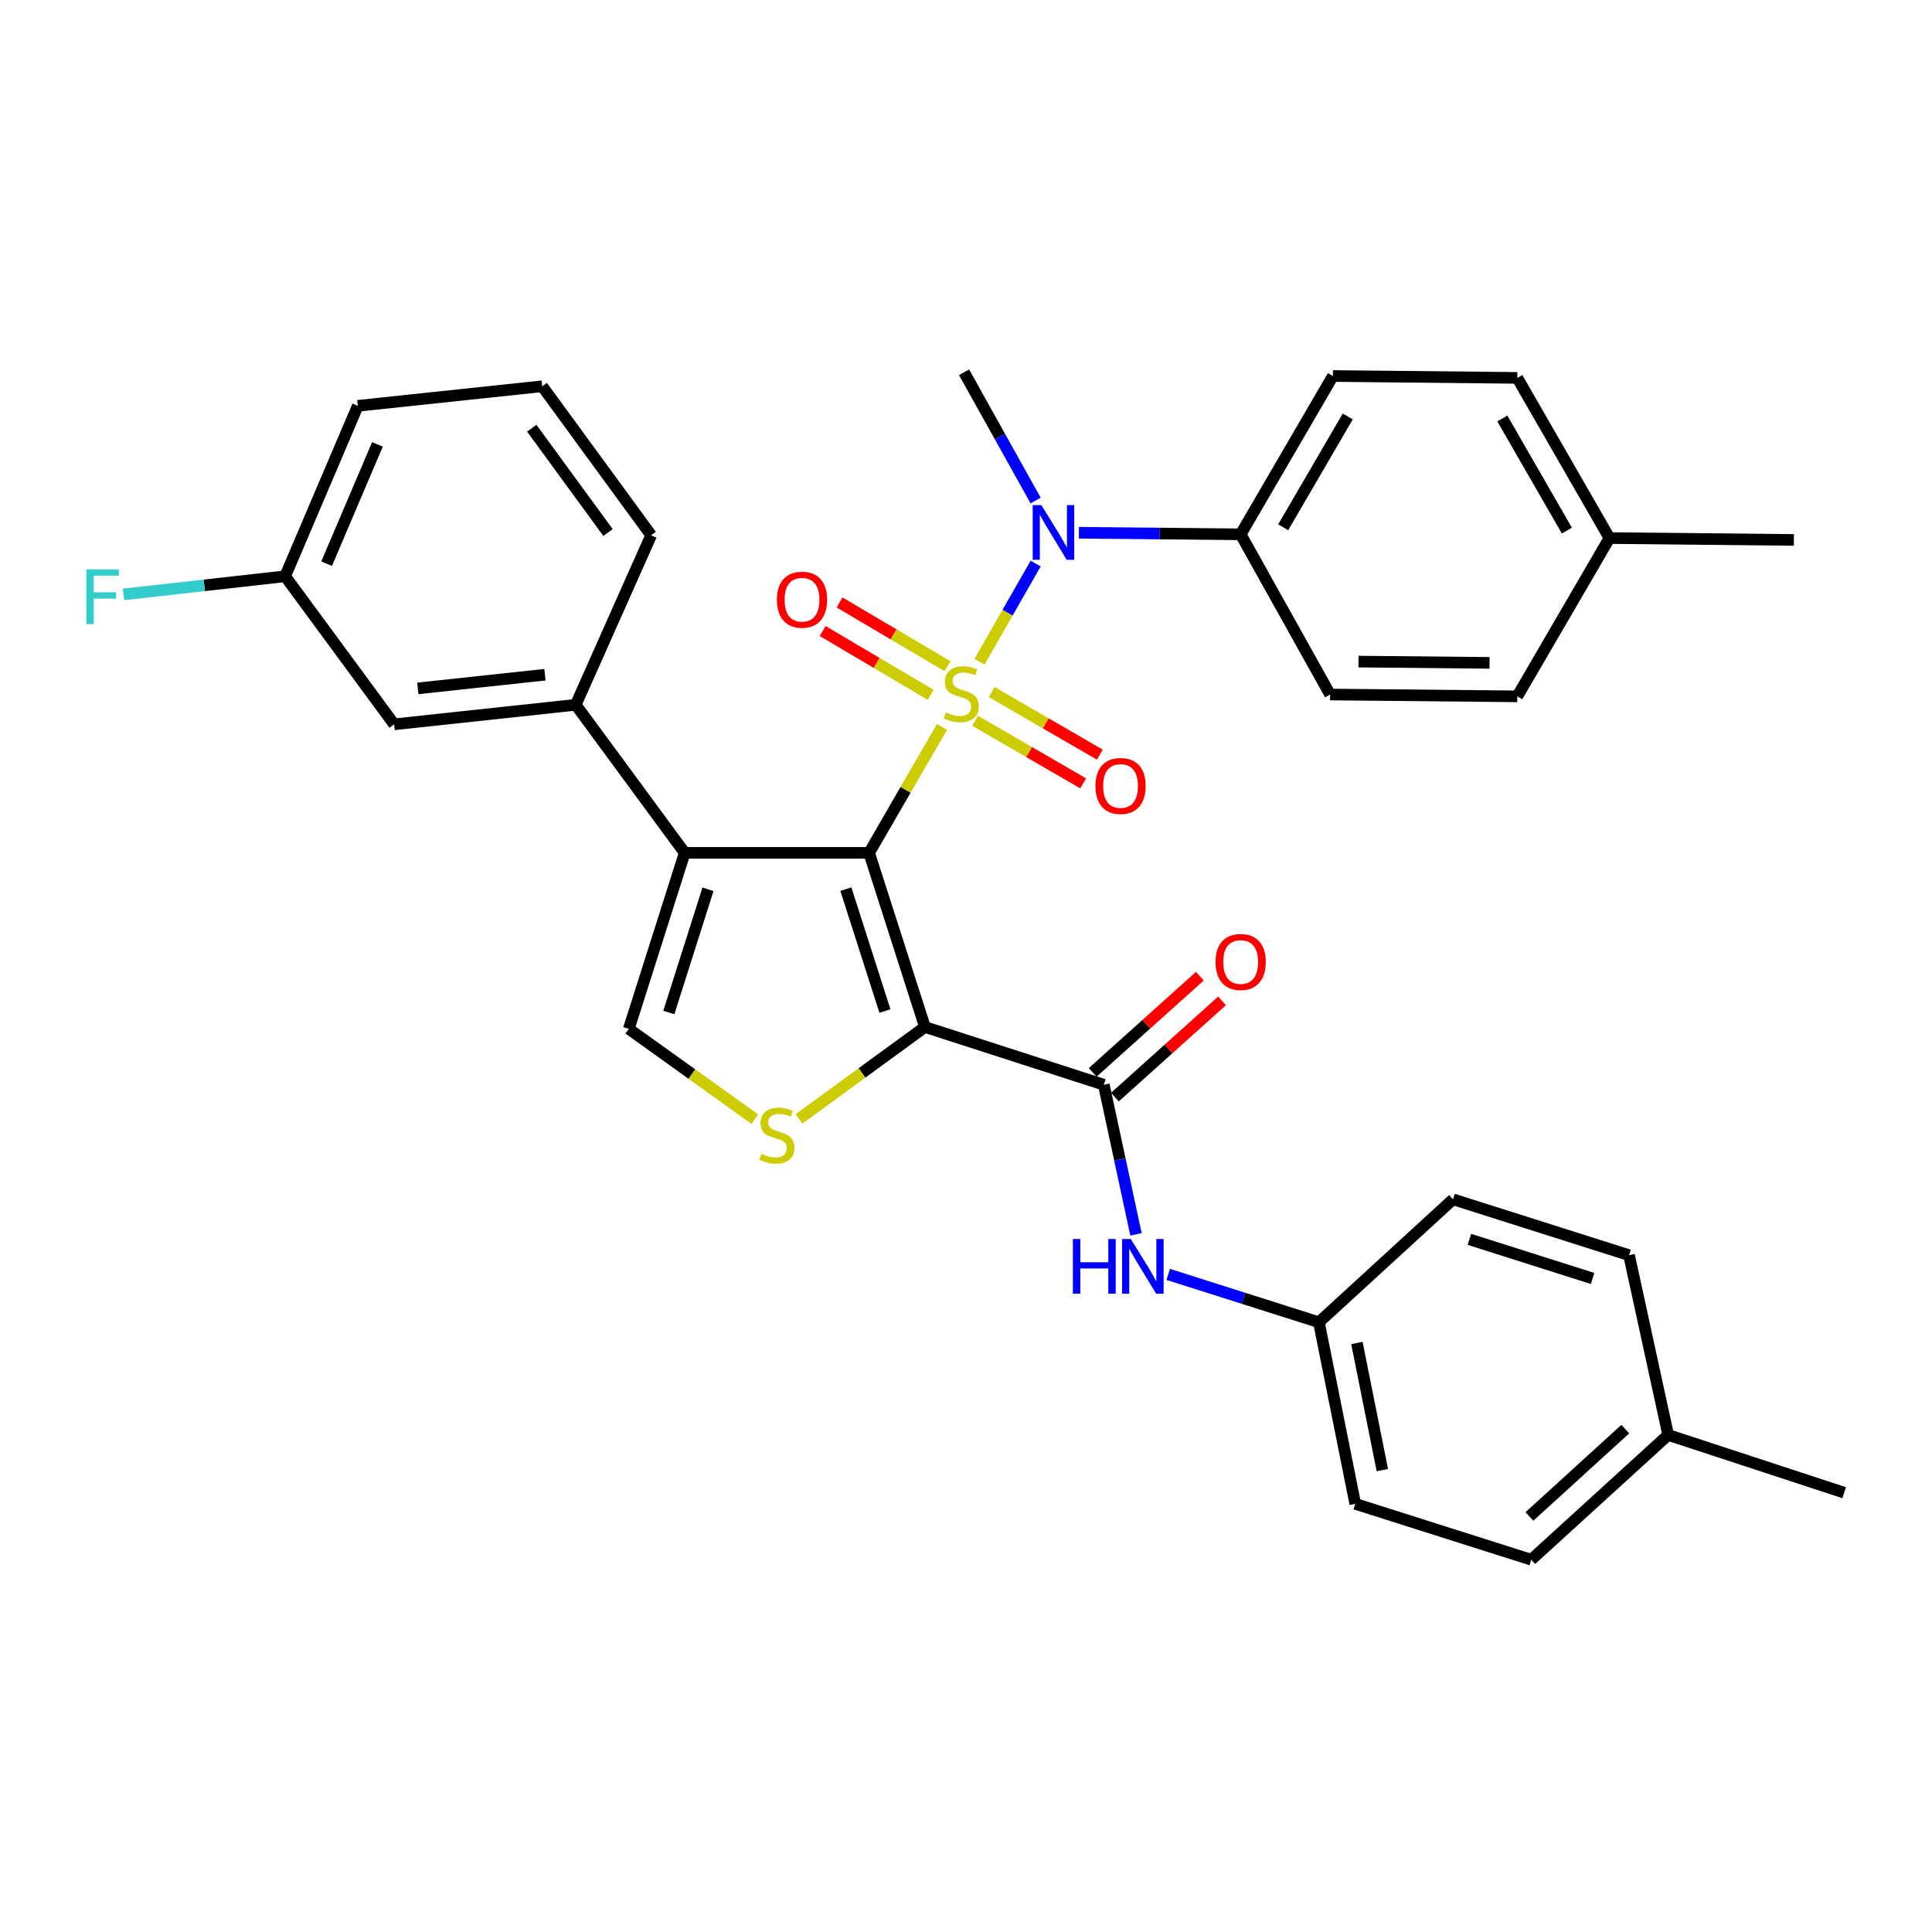 <?xml version='1.0' encoding='iso-8859-1'?>
<svg version='1.1' baseProfile='full'
              xmlns='http://www.w3.org/2000/svg'
                      xmlns:rdkit='http://www.rdkit.org/xml'
                      xmlns:xlink='http://www.w3.org/1999/xlink'
                  xml:space='preserve'
width='1000px' height='1000px' viewBox='0 0 1000 1000'>
<!-- END OF HEADER -->
<rect style='opacity:1.0;fill:#FFFFFF;stroke:none' width='1000' height='1000' x='0' y='0'> </rect>
<path class='bond-0' d='M 487.557,376.268 L 468.703,408.853' style='fill:none;fill-rule:evenodd;stroke:#CCCC00;stroke-width:6px;stroke-linecap:butt;stroke-linejoin:miter;stroke-opacity:1' />
<path class='bond-0' d='M 468.703,408.853 L 449.849,441.439' style='fill:none;fill-rule:evenodd;stroke:#000000;stroke-width:6px;stroke-linecap:butt;stroke-linejoin:miter;stroke-opacity:1' />
<path class='bond-5' d='M 506.999,342.485 L 521.531,317.09' style='fill:none;fill-rule:evenodd;stroke:#CCCC00;stroke-width:6px;stroke-linecap:butt;stroke-linejoin:miter;stroke-opacity:1' />
<path class='bond-5' d='M 521.531,317.09 L 536.062,291.696' style='fill:none;fill-rule:evenodd;stroke:#0000FF;stroke-width:6px;stroke-linecap:butt;stroke-linejoin:miter;stroke-opacity:1' />
<path class='bond-8' d='M 504.7,373.079 L 532.67,389.272' style='fill:none;fill-rule:evenodd;stroke:#CCCC00;stroke-width:6px;stroke-linecap:butt;stroke-linejoin:miter;stroke-opacity:1' />
<path class='bond-8' d='M 532.67,389.272 L 560.639,405.464' style='fill:none;fill-rule:evenodd;stroke:#FF0000;stroke-width:6px;stroke-linecap:butt;stroke-linejoin:miter;stroke-opacity:1' />
<path class='bond-8' d='M 513.311,358.205 L 541.281,374.397' style='fill:none;fill-rule:evenodd;stroke:#CCCC00;stroke-width:6px;stroke-linecap:butt;stroke-linejoin:miter;stroke-opacity:1' />
<path class='bond-8' d='M 541.281,374.397 L 569.25,390.589' style='fill:none;fill-rule:evenodd;stroke:#FF0000;stroke-width:6px;stroke-linecap:butt;stroke-linejoin:miter;stroke-opacity:1' />
<path class='bond-9' d='M 490.441,344.831 L 462.496,328.327' style='fill:none;fill-rule:evenodd;stroke:#CCCC00;stroke-width:6px;stroke-linecap:butt;stroke-linejoin:miter;stroke-opacity:1' />
<path class='bond-9' d='M 462.496,328.327 L 434.551,311.823' style='fill:none;fill-rule:evenodd;stroke:#FF0000;stroke-width:6px;stroke-linecap:butt;stroke-linejoin:miter;stroke-opacity:1' />
<path class='bond-9' d='M 481.701,359.63 L 453.756,343.126' style='fill:none;fill-rule:evenodd;stroke:#CCCC00;stroke-width:6px;stroke-linecap:butt;stroke-linejoin:miter;stroke-opacity:1' />
<path class='bond-9' d='M 453.756,343.126 L 425.811,326.622' style='fill:none;fill-rule:evenodd;stroke:#FF0000;stroke-width:6px;stroke-linecap:butt;stroke-linejoin:miter;stroke-opacity:1' />
<path class='bond-1' d='M 449.849,441.439 L 478.743,531.577' style='fill:none;fill-rule:evenodd;stroke:#000000;stroke-width:6px;stroke-linecap:butt;stroke-linejoin:miter;stroke-opacity:1' />
<path class='bond-1' d='M 437.816,460.206 L 458.042,523.303' style='fill:none;fill-rule:evenodd;stroke:#000000;stroke-width:6px;stroke-linecap:butt;stroke-linejoin:miter;stroke-opacity:1' />
<path class='bond-2' d='M 449.849,441.439 L 354.402,441.439' style='fill:none;fill-rule:evenodd;stroke:#000000;stroke-width:6px;stroke-linecap:butt;stroke-linejoin:miter;stroke-opacity:1' />
<path class='bond-3' d='M 478.743,531.577 L 446.155,555.353' style='fill:none;fill-rule:evenodd;stroke:#000000;stroke-width:6px;stroke-linecap:butt;stroke-linejoin:miter;stroke-opacity:1' />
<path class='bond-3' d='M 446.155,555.353 L 413.568,579.129' style='fill:none;fill-rule:evenodd;stroke:#CCCC00;stroke-width:6px;stroke-linecap:butt;stroke-linejoin:miter;stroke-opacity:1' />
<path class='bond-4' d='M 478.743,531.577 L 571.325,561.464' style='fill:none;fill-rule:evenodd;stroke:#000000;stroke-width:6px;stroke-linecap:butt;stroke-linejoin:miter;stroke-opacity:1' />
<path class='bond-6' d='M 354.402,441.439 L 325.47,532.532' style='fill:none;fill-rule:evenodd;stroke:#000000;stroke-width:6px;stroke-linecap:butt;stroke-linejoin:miter;stroke-opacity:1' />
<path class='bond-6' d='M 366.443,460.306 L 346.191,524.071' style='fill:none;fill-rule:evenodd;stroke:#000000;stroke-width:6px;stroke-linecap:butt;stroke-linejoin:miter;stroke-opacity:1' />
<path class='bond-7' d='M 354.402,441.439 L 297.999,364.803' style='fill:none;fill-rule:evenodd;stroke:#000000;stroke-width:6px;stroke-linecap:butt;stroke-linejoin:miter;stroke-opacity:1' />
<path class='bond-33' d='M 390.679,579.283 L 358.074,555.907' style='fill:none;fill-rule:evenodd;stroke:#CCCC00;stroke-width:6px;stroke-linecap:butt;stroke-linejoin:miter;stroke-opacity:1' />
<path class='bond-33' d='M 358.074,555.907 L 325.47,532.532' style='fill:none;fill-rule:evenodd;stroke:#000000;stroke-width:6px;stroke-linecap:butt;stroke-linejoin:miter;stroke-opacity:1' />
<path class='bond-10' d='M 571.325,561.464 L 579.655,600.18' style='fill:none;fill-rule:evenodd;stroke:#000000;stroke-width:6px;stroke-linecap:butt;stroke-linejoin:miter;stroke-opacity:1' />
<path class='bond-10' d='M 579.655,600.18 L 587.985,638.896' style='fill:none;fill-rule:evenodd;stroke:#0000FF;stroke-width:6px;stroke-linecap:butt;stroke-linejoin:miter;stroke-opacity:1' />
<path class='bond-12' d='M 577.068,567.857 L 604.798,542.953' style='fill:none;fill-rule:evenodd;stroke:#000000;stroke-width:6px;stroke-linecap:butt;stroke-linejoin:miter;stroke-opacity:1' />
<path class='bond-12' d='M 604.798,542.953 L 632.528,518.049' style='fill:none;fill-rule:evenodd;stroke:#FF0000;stroke-width:6px;stroke-linecap:butt;stroke-linejoin:miter;stroke-opacity:1' />
<path class='bond-12' d='M 565.583,555.07 L 593.313,530.166' style='fill:none;fill-rule:evenodd;stroke:#000000;stroke-width:6px;stroke-linecap:butt;stroke-linejoin:miter;stroke-opacity:1' />
<path class='bond-12' d='M 593.313,530.166 L 621.043,505.262' style='fill:none;fill-rule:evenodd;stroke:#FF0000;stroke-width:6px;stroke-linecap:butt;stroke-linejoin:miter;stroke-opacity:1' />
<path class='bond-11' d='M 558.43,275.74 L 600.298,276.152' style='fill:none;fill-rule:evenodd;stroke:#0000FF;stroke-width:6px;stroke-linecap:butt;stroke-linejoin:miter;stroke-opacity:1' />
<path class='bond-11' d='M 600.298,276.152 L 642.166,276.565' style='fill:none;fill-rule:evenodd;stroke:#000000;stroke-width:6px;stroke-linecap:butt;stroke-linejoin:miter;stroke-opacity:1' />
<path class='bond-23' d='M 536.041,259.076 L 517.518,225.883' style='fill:none;fill-rule:evenodd;stroke:#0000FF;stroke-width:6px;stroke-linecap:butt;stroke-linejoin:miter;stroke-opacity:1' />
<path class='bond-23' d='M 517.518,225.883 L 498.995,192.691' style='fill:none;fill-rule:evenodd;stroke:#000000;stroke-width:6px;stroke-linecap:butt;stroke-linejoin:miter;stroke-opacity:1' />
<path class='bond-13' d='M 297.999,364.803 L 204.004,374.914' style='fill:none;fill-rule:evenodd;stroke:#000000;stroke-width:6px;stroke-linecap:butt;stroke-linejoin:miter;stroke-opacity:1' />
<path class='bond-13' d='M 282.062,349.231 L 216.265,356.309' style='fill:none;fill-rule:evenodd;stroke:#000000;stroke-width:6px;stroke-linecap:butt;stroke-linejoin:miter;stroke-opacity:1' />
<path class='bond-28' d='M 297.999,364.803 L 337.043,277.052' style='fill:none;fill-rule:evenodd;stroke:#000000;stroke-width:6px;stroke-linecap:butt;stroke-linejoin:miter;stroke-opacity:1' />
<path class='bond-16' d='M 604.679,659.629 L 643.67,672.01' style='fill:none;fill-rule:evenodd;stroke:#0000FF;stroke-width:6px;stroke-linecap:butt;stroke-linejoin:miter;stroke-opacity:1' />
<path class='bond-16' d='M 643.67,672.01 L 682.661,684.391' style='fill:none;fill-rule:evenodd;stroke:#000000;stroke-width:6px;stroke-linecap:butt;stroke-linejoin:miter;stroke-opacity:1' />
<path class='bond-14' d='M 642.166,276.565 L 689.908,194.619' style='fill:none;fill-rule:evenodd;stroke:#000000;stroke-width:6px;stroke-linecap:butt;stroke-linejoin:miter;stroke-opacity:1' />
<path class='bond-14' d='M 664.178,272.925 L 697.598,215.563' style='fill:none;fill-rule:evenodd;stroke:#000000;stroke-width:6px;stroke-linecap:butt;stroke-linejoin:miter;stroke-opacity:1' />
<path class='bond-15' d='M 642.166,276.565 L 688.457,359.484' style='fill:none;fill-rule:evenodd;stroke:#000000;stroke-width:6px;stroke-linecap:butt;stroke-linejoin:miter;stroke-opacity:1' />
<path class='bond-17' d='M 204.004,374.914 L 147.601,298.278' style='fill:none;fill-rule:evenodd;stroke:#000000;stroke-width:6px;stroke-linecap:butt;stroke-linejoin:miter;stroke-opacity:1' />
<path class='bond-18' d='M 689.908,194.619 L 785.346,195.593' style='fill:none;fill-rule:evenodd;stroke:#000000;stroke-width:6px;stroke-linecap:butt;stroke-linejoin:miter;stroke-opacity:1' />
<path class='bond-19' d='M 688.457,359.484 L 785.346,360.429' style='fill:none;fill-rule:evenodd;stroke:#000000;stroke-width:6px;stroke-linecap:butt;stroke-linejoin:miter;stroke-opacity:1' />
<path class='bond-19' d='M 703.158,342.439 L 770.98,343.101' style='fill:none;fill-rule:evenodd;stroke:#000000;stroke-width:6px;stroke-linecap:butt;stroke-linejoin:miter;stroke-opacity:1' />
<path class='bond-24' d='M 682.661,684.391 L 752.079,620.77' style='fill:none;fill-rule:evenodd;stroke:#000000;stroke-width:6px;stroke-linecap:butt;stroke-linejoin:miter;stroke-opacity:1' />
<path class='bond-25' d='M 682.661,684.391 L 701.472,778.387' style='fill:none;fill-rule:evenodd;stroke:#000000;stroke-width:6px;stroke-linecap:butt;stroke-linejoin:miter;stroke-opacity:1' />
<path class='bond-25' d='M 702.336,695.118 L 715.503,760.915' style='fill:none;fill-rule:evenodd;stroke:#000000;stroke-width:6px;stroke-linecap:butt;stroke-linejoin:miter;stroke-opacity:1' />
<path class='bond-21' d='M 147.601,298.278 L 105.753,302.972' style='fill:none;fill-rule:evenodd;stroke:#000000;stroke-width:6px;stroke-linecap:butt;stroke-linejoin:miter;stroke-opacity:1' />
<path class='bond-21' d='M 105.753,302.972 L 63.906,307.666' style='fill:none;fill-rule:evenodd;stroke:#33CCCC;stroke-width:6px;stroke-linecap:butt;stroke-linejoin:miter;stroke-opacity:1' />
<path class='bond-35' d='M 147.601,298.278 L 185.193,210.05' style='fill:none;fill-rule:evenodd;stroke:#000000;stroke-width:6px;stroke-linecap:butt;stroke-linejoin:miter;stroke-opacity:1' />
<path class='bond-35' d='M 169.051,291.781 L 195.366,230.021' style='fill:none;fill-rule:evenodd;stroke:#000000;stroke-width:6px;stroke-linecap:butt;stroke-linejoin:miter;stroke-opacity:1' />
<path class='bond-34' d='M 785.346,195.593 L 833.06,278.503' style='fill:none;fill-rule:evenodd;stroke:#000000;stroke-width:6px;stroke-linecap:butt;stroke-linejoin:miter;stroke-opacity:1' />
<path class='bond-34' d='M 777.606,216.603 L 811.006,274.64' style='fill:none;fill-rule:evenodd;stroke:#000000;stroke-width:6px;stroke-linecap:butt;stroke-linejoin:miter;stroke-opacity:1' />
<path class='bond-20' d='M 785.346,360.429 L 833.06,278.503' style='fill:none;fill-rule:evenodd;stroke:#000000;stroke-width:6px;stroke-linecap:butt;stroke-linejoin:miter;stroke-opacity:1' />
<path class='bond-31' d='M 833.06,278.503 L 928.516,279.468' style='fill:none;fill-rule:evenodd;stroke:#000000;stroke-width:6px;stroke-linecap:butt;stroke-linejoin:miter;stroke-opacity:1' />
<path class='bond-22' d='M 863.443,742.723 L 792.574,807.309' style='fill:none;fill-rule:evenodd;stroke:#000000;stroke-width:6px;stroke-linecap:butt;stroke-linejoin:miter;stroke-opacity:1' />
<path class='bond-22' d='M 841.236,739.708 L 791.627,784.918' style='fill:none;fill-rule:evenodd;stroke:#000000;stroke-width:6px;stroke-linecap:butt;stroke-linejoin:miter;stroke-opacity:1' />
<path class='bond-32' d='M 863.443,742.723 L 954.545,772.62' style='fill:none;fill-rule:evenodd;stroke:#000000;stroke-width:6px;stroke-linecap:butt;stroke-linejoin:miter;stroke-opacity:1' />
<path class='bond-36' d='M 863.443,742.723 L 843.191,649.682' style='fill:none;fill-rule:evenodd;stroke:#000000;stroke-width:6px;stroke-linecap:butt;stroke-linejoin:miter;stroke-opacity:1' />
<path class='bond-27' d='M 752.079,620.77 L 843.191,649.682' style='fill:none;fill-rule:evenodd;stroke:#000000;stroke-width:6px;stroke-linecap:butt;stroke-linejoin:miter;stroke-opacity:1' />
<path class='bond-27' d='M 760.547,641.489 L 824.325,661.728' style='fill:none;fill-rule:evenodd;stroke:#000000;stroke-width:6px;stroke-linecap:butt;stroke-linejoin:miter;stroke-opacity:1' />
<path class='bond-26' d='M 701.472,778.387 L 792.574,807.309' style='fill:none;fill-rule:evenodd;stroke:#000000;stroke-width:6px;stroke-linecap:butt;stroke-linejoin:miter;stroke-opacity:1' />
<path class='bond-29' d='M 337.043,277.052 L 280.65,199.928' style='fill:none;fill-rule:evenodd;stroke:#000000;stroke-width:6px;stroke-linecap:butt;stroke-linejoin:miter;stroke-opacity:1' />
<path class='bond-29' d='M 314.71,275.628 L 275.235,221.642' style='fill:none;fill-rule:evenodd;stroke:#000000;stroke-width:6px;stroke-linecap:butt;stroke-linejoin:miter;stroke-opacity:1' />
<path class='bond-30' d='M 280.65,199.928 L 185.193,210.05' style='fill:none;fill-rule:evenodd;stroke:#000000;stroke-width:6px;stroke-linecap:butt;stroke-linejoin:miter;stroke-opacity:1' />
<path  class='atom-0' d='M 489.544 368.727
Q 489.864 368.847, 491.184 369.407
Q 492.504 369.967, 493.944 370.327
Q 495.424 370.647, 496.864 370.647
Q 499.544 370.647, 501.104 369.367
Q 502.664 368.047, 502.664 365.767
Q 502.664 364.207, 501.864 363.247
Q 501.104 362.287, 499.904 361.767
Q 498.704 361.247, 496.704 360.647
Q 494.184 359.887, 492.664 359.167
Q 491.184 358.447, 490.104 356.927
Q 489.064 355.407, 489.064 352.847
Q 489.064 349.287, 491.464 347.087
Q 493.904 344.887, 498.704 344.887
Q 501.984 344.887, 505.704 346.447
L 504.784 349.527
Q 501.384 348.127, 498.824 348.127
Q 496.064 348.127, 494.544 349.287
Q 493.024 350.407, 493.064 352.367
Q 493.064 353.887, 493.824 354.807
Q 494.624 355.727, 495.744 356.247
Q 496.904 356.767, 498.824 357.367
Q 501.384 358.167, 502.904 358.967
Q 504.424 359.767, 505.504 361.407
Q 506.624 363.007, 506.624 365.767
Q 506.624 369.687, 503.984 371.807
Q 501.384 373.887, 497.024 373.887
Q 494.504 373.887, 492.584 373.327
Q 490.704 372.807, 488.464 371.887
L 489.544 368.727
' fill='#CCCC00'/>
<path  class='atom-4' d='M 394.116 597.203
Q 394.436 597.323, 395.756 597.883
Q 397.076 598.443, 398.516 598.803
Q 399.996 599.123, 401.436 599.123
Q 404.116 599.123, 405.676 597.843
Q 407.236 596.523, 407.236 594.243
Q 407.236 592.683, 406.436 591.723
Q 405.676 590.763, 404.476 590.243
Q 403.276 589.723, 401.276 589.123
Q 398.756 588.363, 397.236 587.643
Q 395.756 586.923, 394.676 585.403
Q 393.636 583.883, 393.636 581.323
Q 393.636 577.763, 396.036 575.563
Q 398.476 573.363, 403.276 573.363
Q 406.556 573.363, 410.276 574.923
L 409.356 578.003
Q 405.956 576.603, 403.396 576.603
Q 400.636 576.603, 399.116 577.763
Q 397.596 578.883, 397.636 580.843
Q 397.636 582.363, 398.396 583.283
Q 399.196 584.203, 400.316 584.723
Q 401.476 585.243, 403.396 585.843
Q 405.956 586.643, 407.476 587.443
Q 408.996 588.243, 410.076 589.883
Q 411.196 591.483, 411.196 594.243
Q 411.196 598.163, 408.556 600.283
Q 405.956 602.363, 401.596 602.363
Q 399.076 602.363, 397.156 601.803
Q 395.276 601.283, 393.036 600.363
L 394.116 597.203
' fill='#CCCC00'/>
<path  class='atom-6' d='M 539.008 261.45
L 548.288 276.45
Q 549.208 277.93, 550.688 280.61
Q 552.168 283.29, 552.248 283.45
L 552.248 261.45
L 556.008 261.45
L 556.008 289.77
L 552.128 289.77
L 542.168 273.37
Q 541.008 271.45, 539.768 269.25
Q 538.568 267.05, 538.208 266.37
L 538.208 289.77
L 534.528 289.77
L 534.528 261.45
L 539.008 261.45
' fill='#0000FF'/>
<path  class='atom-9' d='M 566.995 406.82
Q 566.995 400.02, 570.355 396.22
Q 573.715 392.42, 579.995 392.42
Q 586.275 392.42, 589.635 396.22
Q 592.995 400.02, 592.995 406.82
Q 592.995 413.7, 589.595 417.62
Q 586.195 421.5, 579.995 421.5
Q 573.755 421.5, 570.355 417.62
Q 566.995 413.74, 566.995 406.82
M 579.995 418.3
Q 584.315 418.3, 586.635 415.42
Q 588.995 412.5, 588.995 406.82
Q 588.995 401.26, 586.635 398.46
Q 584.315 395.62, 579.995 395.62
Q 575.675 395.62, 573.315 398.42
Q 570.995 401.22, 570.995 406.82
Q 570.995 412.54, 573.315 415.42
Q 575.675 418.3, 579.995 418.3
' fill='#FF0000'/>
<path  class='atom-10' d='M 402.121 310.408
Q 402.121 303.608, 405.481 299.808
Q 408.841 296.008, 415.121 296.008
Q 421.401 296.008, 424.761 299.808
Q 428.121 303.608, 428.121 310.408
Q 428.121 317.288, 424.721 321.208
Q 421.321 325.088, 415.121 325.088
Q 408.881 325.088, 405.481 321.208
Q 402.121 317.328, 402.121 310.408
M 415.121 321.888
Q 419.441 321.888, 421.761 319.008
Q 424.121 316.088, 424.121 310.408
Q 424.121 304.848, 421.761 302.048
Q 419.441 299.208, 415.121 299.208
Q 410.801 299.208, 408.441 302.008
Q 406.121 304.808, 406.121 310.408
Q 406.121 316.128, 408.441 319.008
Q 410.801 321.888, 415.121 321.888
' fill='#FF0000'/>
<path  class='atom-11' d='M 555.329 641.299
L 559.169 641.299
L 559.169 653.339
L 573.649 653.339
L 573.649 641.299
L 577.489 641.299
L 577.489 669.619
L 573.649 669.619
L 573.649 656.539
L 559.169 656.539
L 559.169 669.619
L 555.329 669.619
L 555.329 641.299
' fill='#0000FF'/>
<path  class='atom-11' d='M 585.289 641.299
L 594.569 656.299
Q 595.489 657.779, 596.969 660.459
Q 598.449 663.139, 598.529 663.299
L 598.529 641.299
L 602.289 641.299
L 602.289 669.619
L 598.409 669.619
L 588.449 653.219
Q 587.289 651.299, 586.049 649.099
Q 584.849 646.899, 584.489 646.219
L 584.489 669.619
L 580.809 669.619
L 580.809 641.299
L 585.289 641.299
' fill='#0000FF'/>
<path  class='atom-13' d='M 629.166 497.922
Q 629.166 491.122, 632.526 487.322
Q 635.886 483.522, 642.166 483.522
Q 648.446 483.522, 651.806 487.322
Q 655.166 491.122, 655.166 497.922
Q 655.166 504.802, 651.766 508.722
Q 648.366 512.602, 642.166 512.602
Q 635.926 512.602, 632.526 508.722
Q 629.166 504.842, 629.166 497.922
M 642.166 509.402
Q 646.486 509.402, 648.806 506.522
Q 651.166 503.602, 651.166 497.922
Q 651.166 492.362, 648.806 489.562
Q 646.486 486.722, 642.166 486.722
Q 637.846 486.722, 635.486 489.522
Q 633.166 492.322, 633.166 497.922
Q 633.166 503.642, 635.486 506.522
Q 637.846 509.402, 642.166 509.402
' fill='#FF0000'/>
<path  class='atom-22' d='M 44.689 294.717
L 61.529 294.717
L 61.529 297.957
L 48.489 297.957
L 48.489 306.557
L 60.089 306.557
L 60.089 309.837
L 48.489 309.837
L 48.489 323.037
L 44.689 323.037
L 44.689 294.717
' fill='#33CCCC'/>
</svg>
